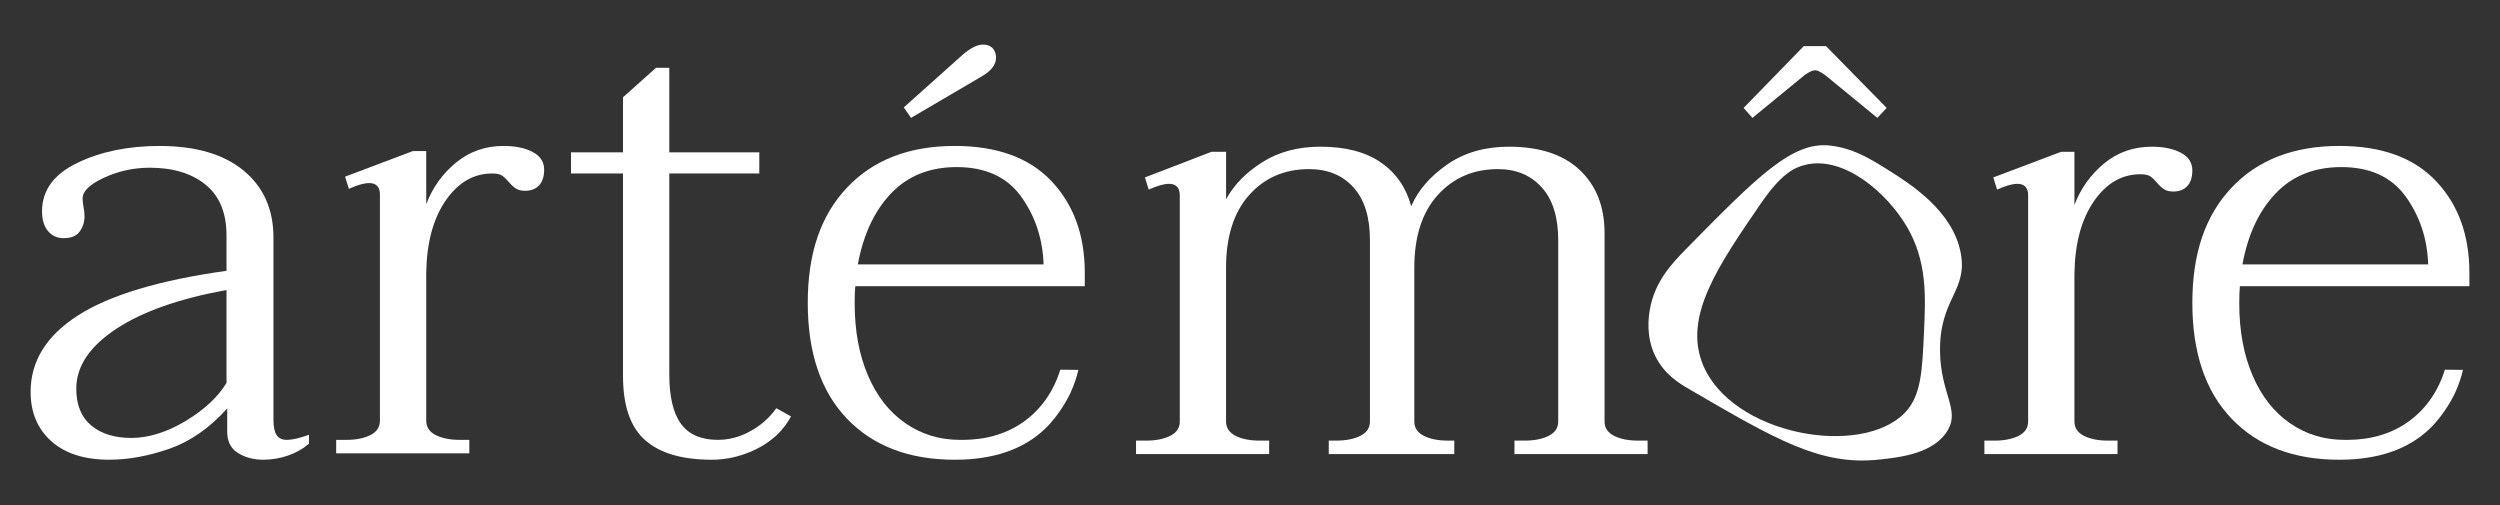 <svg width="495" height="100" viewBox="0 0 495 100" fill="none" xmlns="http://www.w3.org/2000/svg">
<rect x="0" y="0" width="495" height="100" fill="#333333" stroke="none"/>
<path d="M10.141 87.347C7.422 84.897 6.062 81.643 6.062 77.583C6.062 71.497 9.2 66.447 15.477 62.433C21.754 58.42 31.541 55.48 44.85 53.62V46.647C44.85 42.167 43.471 38.807 40.709 36.567C37.947 34.327 34.264 33.207 29.664 33.207C26.483 33.207 23.47 33.863 20.625 35.173C17.78 36.483 16.358 37.857 16.358 39.293C16.358 39.8 16.421 40.37 16.546 41.007C16.672 41.64 16.734 42.253 16.734 42.843C16.734 43.943 16.421 44.937 15.794 45.823C15.167 46.71 14.101 47.157 12.593 47.157C11.335 47.157 10.312 46.693 9.517 45.763C8.722 44.833 8.326 43.527 8.326 41.833C8.326 37.693 10.649 34.503 15.292 32.26C19.939 30.02 25.354 28.9 31.548 28.9C38.745 28.9 44.309 30.527 48.243 33.78C52.176 37.033 54.143 41.45 54.143 47.03V83.163C54.143 84.517 54.351 85.507 54.77 86.143C55.186 86.777 55.856 87.093 56.78 87.093C57.865 87.093 59.331 86.757 61.172 86.08V87.853C59.997 88.867 58.618 89.65 57.031 90.2C55.443 90.75 53.81 91.023 52.137 91.023C50.209 91.023 48.54 90.58 47.117 89.69C45.692 88.803 44.986 87.387 44.986 85.443V80.88C41.471 84.77 37.643 87.433 33.498 88.867C29.357 90.303 25.403 91.023 21.638 91.023C16.701 91.023 12.87 89.797 10.154 87.347H10.141ZM36.752 83.353C40.474 81.117 43.174 78.597 44.85 75.81V57.427C35.478 59.117 28.175 61.697 22.948 65.16C17.718 68.627 15.104 72.557 15.104 76.95C15.104 80.163 16.087 82.593 18.054 84.24C20.021 85.887 22.678 86.713 26.024 86.713C29.37 86.713 33.033 85.593 36.755 83.353H36.752Z" fill="white"/>
<path d="M105.484 30.103C106.989 30.907 107.742 32.07 107.742 33.59C107.742 34.943 107.405 35.977 106.739 36.697C106.069 37.417 105.148 37.773 103.976 37.773C103.224 37.773 102.613 37.627 102.155 37.33C101.693 37.033 101.254 36.633 100.835 36.127C100.333 35.537 99.871 35.093 99.455 34.793C99.036 34.497 98.366 34.35 97.446 34.35C93.763 34.35 90.687 36.147 88.219 39.74C85.751 43.333 84.473 48.13 84.391 54.13V83.29C84.391 84.56 85.018 85.507 86.272 86.143C87.529 86.777 89.117 87.093 91.04 87.093H92.925V89.757H66.564V87.093H68.574C70.498 87.093 72.088 86.777 73.343 86.143C74.6 85.51 75.227 84.56 75.227 83.29V38.533C75.227 37.013 74.514 36.25 73.095 36.25C72.088 36.25 70.752 36.63 69.079 37.39L68.326 34.98L81.757 29.91H84.394V40.433C85.648 37.137 87.615 34.39 90.295 32.193C92.971 29.997 96.109 28.897 99.71 28.897C102.052 28.897 103.976 29.3 105.484 30.103Z" fill="white"/>
<path d="M156.625 82.45C156.08 83.447 155.169 84.86 153.711 86.227C153.645 86.287 152.589 87.27 151.219 88.11C149.516 89.153 145.827 91.027 140.927 91.027C135.069 91.027 130.673 89.74 127.746 87.16C124.816 84.583 123.354 80.333 123.354 74.417V34.35H113.061V30.167H123.354V19.263L129.881 13.43H132.518V30.167H150.341V34.35H132.518V74.033C132.518 78.513 133.29 81.81 134.838 83.923C136.386 86.037 138.834 87.093 142.181 87.093C145.319 87.093 147.619 85.92 148.896 85.19C151.384 83.77 152.912 81.947 153.711 80.837C154.681 81.373 155.654 81.91 156.625 82.447V82.45Z" fill="white"/>
<path d="M169.349 56.663C169.264 57.423 169.224 58.567 169.224 60.087C169.224 65.497 170.102 70.25 171.861 74.35C173.616 78.45 176.085 81.6 179.266 83.797C182.444 85.997 186.044 87.093 190.06 87.093C192.218 87.093 198.455 87.163 203.867 82.593C207.775 79.293 209.326 75.207 209.93 73.197C211.124 73.21 212.322 73.223 213.517 73.237C213.236 74.44 212.761 76.047 211.929 77.84C211.929 77.84 210.081 81.893 206.877 84.94C202.61 88.997 196.667 91.027 189.054 91.027C180.015 91.027 172.904 88.323 167.716 82.91C162.528 77.5 159.935 69.85 159.935 59.963C159.935 50.077 162.528 42.637 167.716 37.14C172.904 31.647 180.018 28.897 189.054 28.897C197.419 28.897 203.801 31.223 208.197 35.87C212.589 40.52 214.787 46.563 214.787 54V56.663H169.349ZM176.441 38.28C173.135 41.747 170.937 46.44 169.851 52.353H206.63C206.461 47.283 204.976 42.803 202.175 38.913C199.37 35.027 195.122 33.083 189.433 33.083C184.077 33.083 179.744 34.817 176.441 38.28Z" fill="white"/>
<path d="M326.225 87.243V89.907H299.864V87.243H301.874C303.798 87.243 305.389 86.927 306.643 86.293C307.9 85.66 308.527 84.71 308.527 83.44V47.557C308.527 42.993 307.438 39.507 305.263 37.097C303.085 34.69 300.201 33.483 296.604 33.483C291.75 33.483 287.773 35.197 284.678 38.617C281.579 42.04 280.035 46.84 280.035 53.01V83.44C280.035 84.71 280.662 85.657 281.919 86.293C283.173 86.927 284.76 87.243 286.688 87.243H287.945V89.907H263.093V87.243H264.472C266.482 87.243 268.112 86.927 269.366 86.293C270.623 85.66 271.25 84.71 271.25 83.44V47.557C271.25 42.993 270.161 39.507 267.986 37.097C265.808 34.69 262.881 33.483 259.199 33.483C254.344 33.483 250.391 35.197 247.338 38.617C244.283 42.04 242.758 46.84 242.758 53.01V83.44C242.758 84.71 243.385 85.657 244.642 86.293C245.896 86.927 247.484 87.243 249.411 87.243H251.295V89.907H224.935V87.243H226.944C228.868 87.243 230.459 86.927 231.713 86.293C232.97 85.66 233.597 84.71 233.597 83.44V38.683C233.597 37.163 232.884 36.4 231.465 36.4C230.462 36.4 229.122 36.78 227.449 37.54L226.697 35.13L239.877 30.06H242.765V39.443C244.352 36.57 246.758 34.117 249.982 32.09C253.202 30.06 257.03 29.047 261.469 29.047C266.406 29.047 270.382 30.083 273.392 32.153C276.405 34.227 278.411 37.12 279.418 40.84C280.754 37.713 283.12 34.967 286.509 32.597C289.898 30.233 293.977 29.047 298.749 29.047C304.857 29.047 309.543 30.59 312.807 33.673C316.071 36.76 317.701 40.923 317.701 46.163V83.44C317.701 84.71 318.328 85.657 319.582 86.293C320.839 86.927 322.427 87.243 324.35 87.243H326.235H326.225Z" fill="white"/>
<path d="M362.327 28.82C366.68 29.327 369.795 31.093 373.953 33.717C378.276 36.447 386.753 41.797 388.252 50.243C389.578 57.72 383.942 59.213 384.127 69.687C384.272 77.937 388.011 81.06 385.707 85.093C382.985 89.853 376.104 90.573 371.946 91.007C360.449 92.203 351.707 87.107 334.221 76.91C332.554 75.937 329.531 74.123 327.759 70.523C325.835 66.613 326.433 62.723 326.66 61.357C327.575 55.88 330.927 52.263 333.861 49.283C347.856 35.063 354.852 27.953 362.327 28.827V28.82ZM357.436 32.637C355.196 33.187 352.635 34.487 348.681 40.243C340.181 52.623 333.353 62.57 337.108 72.027C342.712 86.147 368.57 90.75 377.226 81.657C380.424 78.297 380.612 73.29 380.962 65.517C381.272 58.64 381.589 51.707 377.527 44.827C373.583 38.15 365.069 30.763 357.436 32.637Z" fill="white"/>
<path d="M431.828 30.253C433.333 31.057 434.085 32.22 434.085 33.74C434.085 35.093 433.749 36.127 433.082 36.847C432.412 37.567 431.491 37.923 430.32 37.923C429.568 37.923 428.957 37.777 428.498 37.48C428.036 37.183 427.597 36.783 427.178 36.277C426.677 35.687 426.215 35.243 425.799 34.943C425.38 34.647 424.71 34.5 423.789 34.5C420.106 34.5 417.031 36.297 414.562 39.89C412.094 43.483 410.817 48.28 410.735 54.28V83.44C410.735 84.71 411.361 85.657 412.615 86.293C413.873 86.927 415.46 87.243 417.384 87.243H419.268V89.907H392.908V87.243H394.918C396.841 87.243 398.432 86.927 399.686 86.293C400.943 85.66 401.57 84.71 401.57 83.44V38.683C401.57 37.163 400.858 36.4 399.439 36.4C398.432 36.4 397.096 36.78 395.422 37.54L394.67 35.13L408.101 30.06H410.738V40.583C411.992 37.287 413.959 34.54 416.638 32.343C419.315 30.147 422.453 29.047 426.053 29.047C428.396 29.047 430.32 29.45 431.828 30.253Z" fill="white"/>
<path d="M443.5 56.663C443.414 57.423 443.375 58.567 443.375 60.087C443.375 65.497 444.253 70.25 446.012 74.35C447.767 78.45 450.235 81.6 453.417 83.797C456.595 85.997 460.195 87.093 464.211 87.093C466.369 87.093 472.606 87.163 478.018 82.593C481.925 79.293 483.476 75.207 484.08 73.197C485.275 73.21 486.473 73.223 487.667 73.237C487.387 74.44 486.912 76.047 486.08 77.84C486.08 77.84 484.232 81.893 481.028 84.94C476.761 88.997 470.818 91.027 463.204 91.027C454.166 91.027 447.054 88.323 441.867 82.91C436.679 77.5 434.085 69.85 434.085 59.963C434.085 50.077 436.679 42.637 441.867 37.14C447.054 31.647 454.169 28.897 463.204 28.897C471.57 28.897 477.952 31.223 482.348 35.87C486.74 40.52 488.938 46.563 488.938 54V56.663H443.5ZM450.592 38.28C447.285 41.747 445.087 46.44 444.002 52.353H480.78C480.612 47.283 479.127 42.803 476.325 38.913C473.52 35.027 469.273 33.083 463.584 33.083C458.228 33.083 453.895 34.817 450.592 38.28Z" fill="white"/>
<path d="M180.385 23.34L178.949 21.267L190.545 10.9C192.119 9.52 193.486 8.827 194.65 8.827C195.472 8.827 196.102 9.07 196.548 9.553C196.993 10.037 197.215 10.66 197.215 11.42C197.215 12.803 196.254 14.047 194.34 15.15L180.381 23.34H180.385Z" fill="white"/>
<path d="M345.236 21.37L357.142 9.137H361.555L373.563 21.37L371.715 23.34L361.35 14.84C360.459 14.217 359.812 13.907 359.4 13.907C358.921 13.907 358.235 14.217 357.347 14.84L346.982 23.34L345.236 21.37Z" fill="white"/>
</svg>
